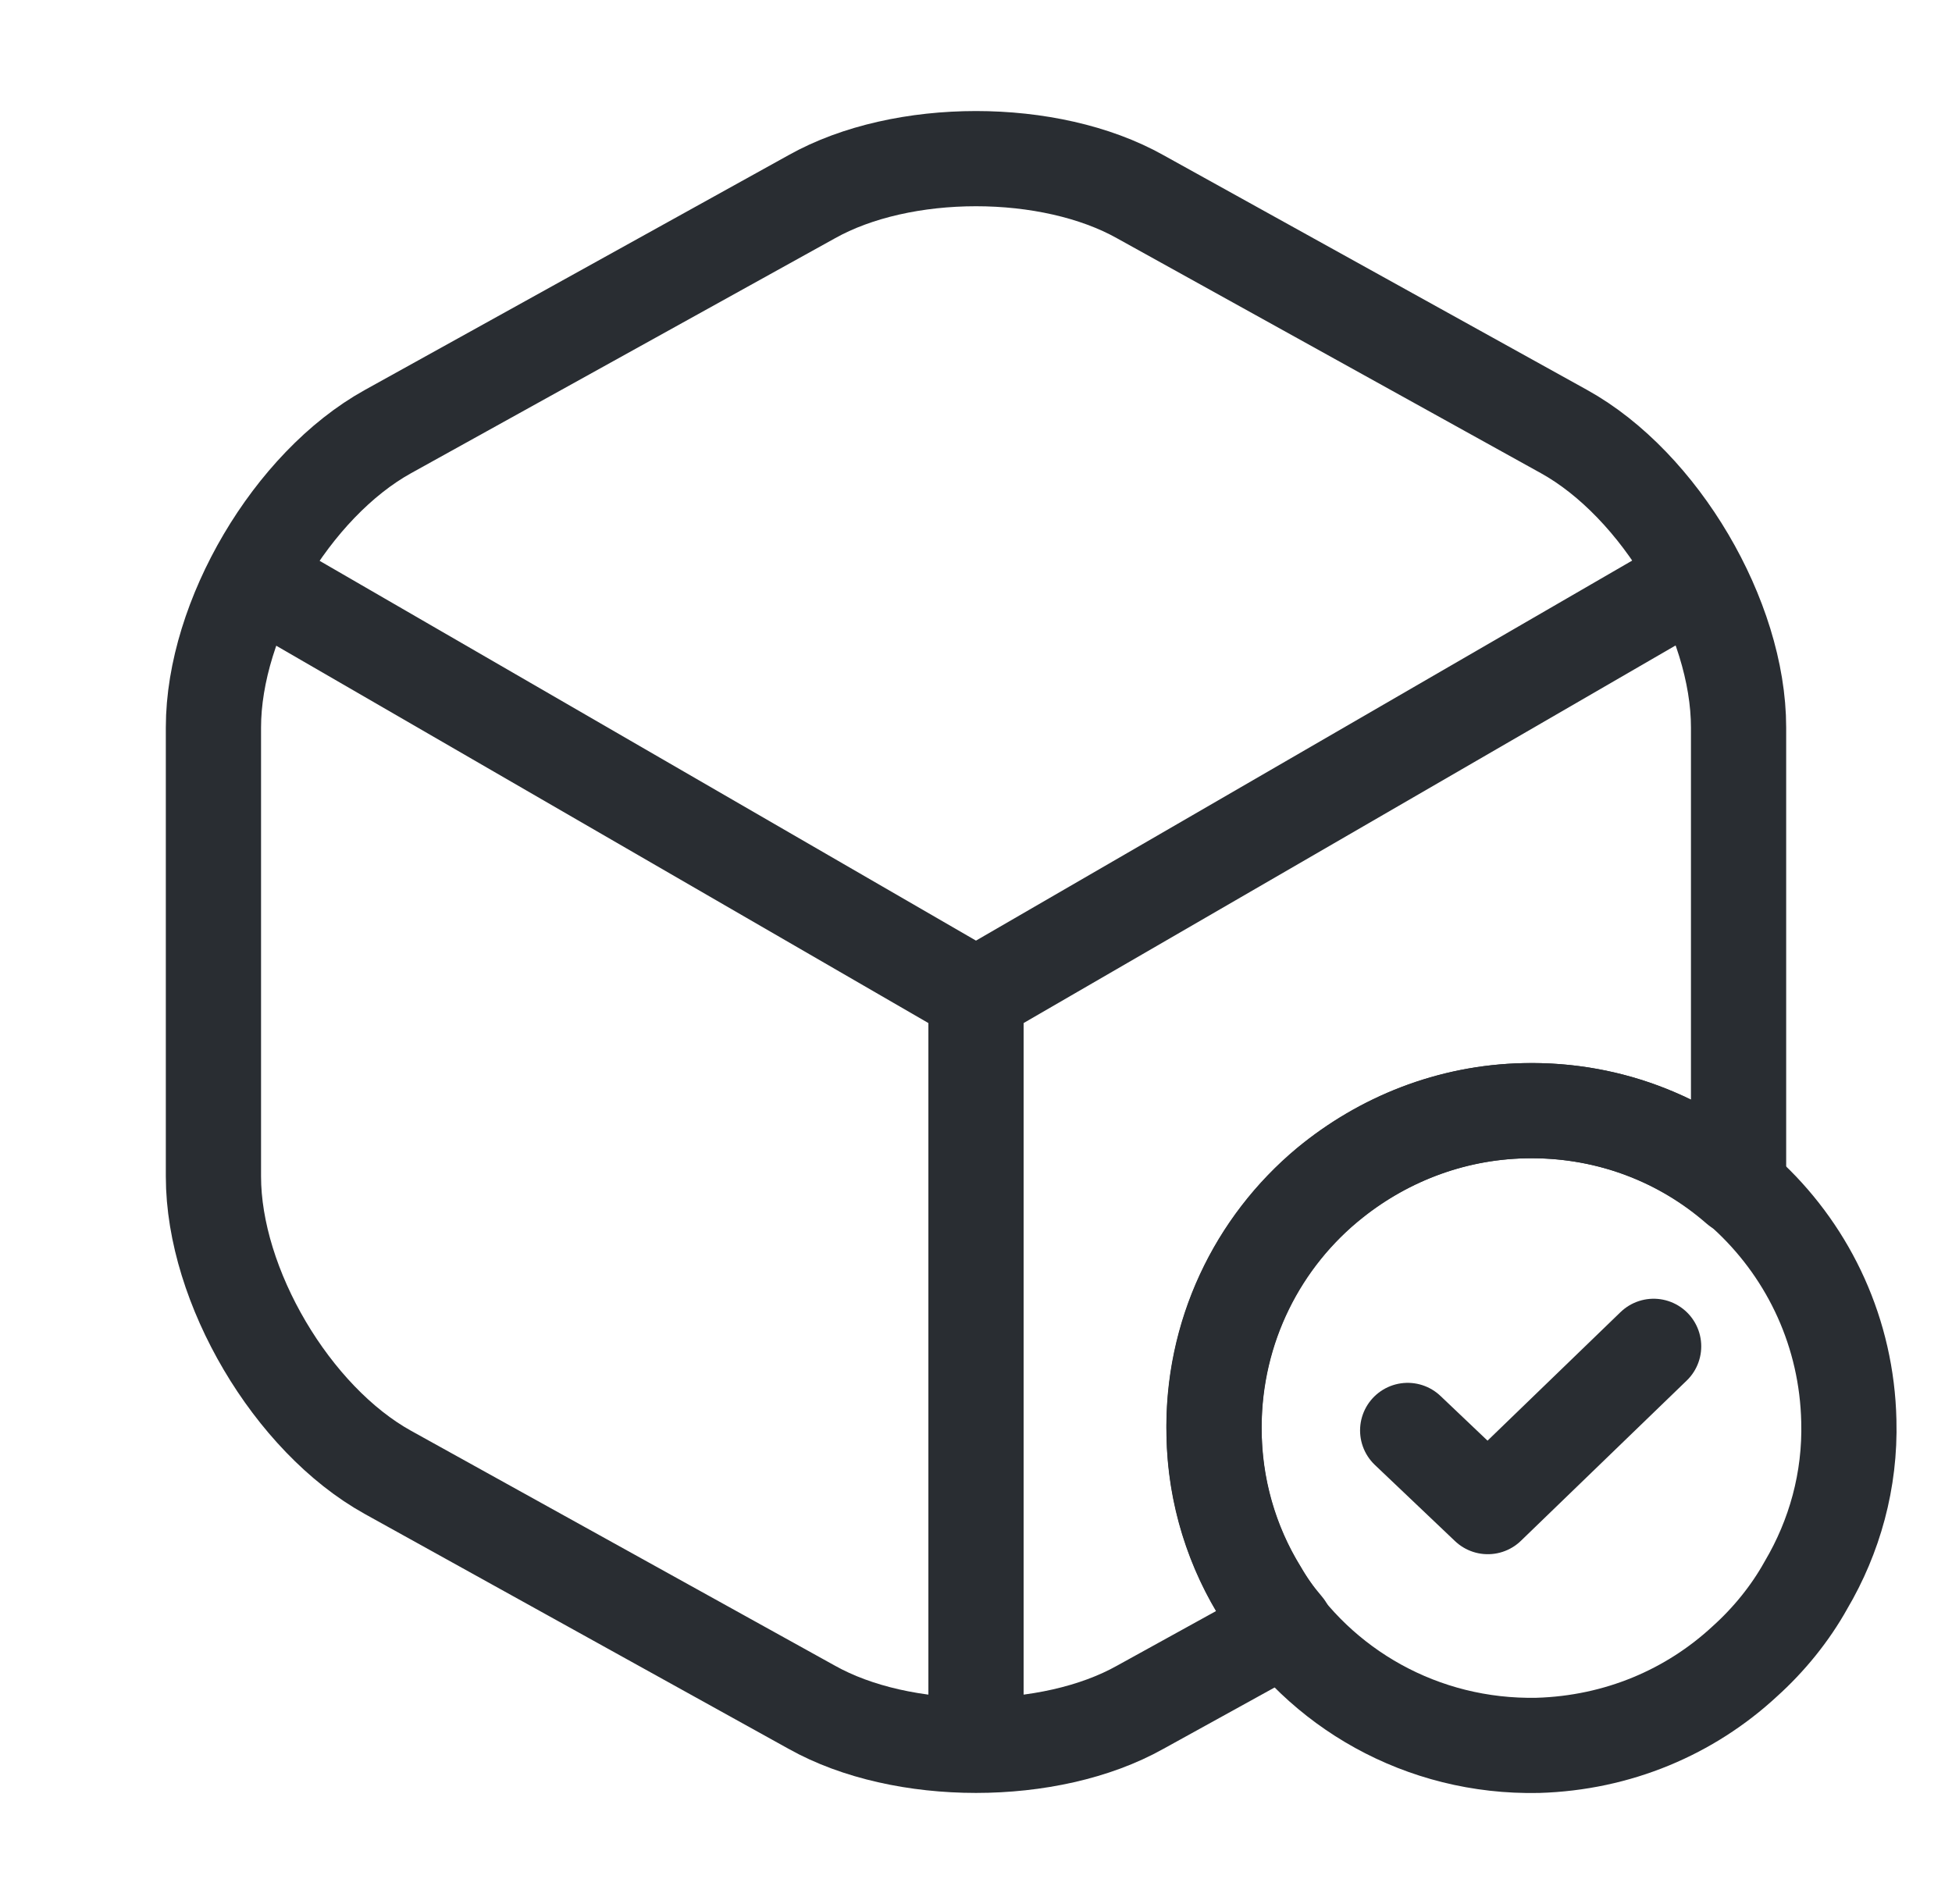 <svg width="41" height="40" viewBox="0 0 41 40" fill="none" xmlns="http://www.w3.org/2000/svg">
<path d="M38.833 29.85C38.867 31.1 38.533 32.284 37.933 33.3C37.6 33.9 37.15 34.45 36.65 34.9C35.5 35.967 33.983 36.617 32.3 36.667C29.867 36.717 27.717 35.467 26.533 33.55C25.9 32.567 25.517 31.384 25.5 30.134C25.45 28.034 26.383 26.134 27.883 24.884C29.017 23.95 30.45 23.367 32.017 23.334C35.7 23.25 38.75 26.167 38.833 29.85Z" stroke="#292D32" stroke-width="2" stroke-miterlimit="10" stroke-linecap="round" stroke-linejoin="round"/>
<path d="M29.567 30.051L31.25 31.651L34.733 28.284" stroke="#292D32" stroke-width="2" stroke-linecap="round" stroke-linejoin="round"/>
<path d="M5.783 12.399L20.5 20.916L35.117 12.449" stroke="#292D32" stroke-width="2" stroke-linecap="round" stroke-linejoin="round"/>
<path d="M20.5 36.016V20.899" stroke="#292D32" stroke-width="2" stroke-linecap="round" stroke-linejoin="round"/>
<path d="M36.517 15.283V24.716C36.517 24.8 36.517 24.866 36.5 24.95C35.333 23.933 33.833 23.333 32.167 23.333C30.6 23.333 29.15 23.883 28 24.8C26.467 26.016 25.5 27.9 25.5 30C25.5 31.25 25.85 32.433 26.467 33.433C26.617 33.7 26.8 33.95 27 34.183L23.95 35.866C22.05 36.933 18.95 36.933 17.05 35.866L8.15 30.933C6.133 29.816 4.483 27.016 4.483 24.716V15.283C4.483 12.983 6.133 10.183 8.15 9.066L17.05 4.133C18.95 3.066 22.05 3.066 23.95 4.133L32.85 9.066C34.867 10.183 36.517 12.983 36.517 15.283Z" stroke="#292D32" stroke-width="2" stroke-linecap="round" stroke-linejoin="round"/>
</svg>
